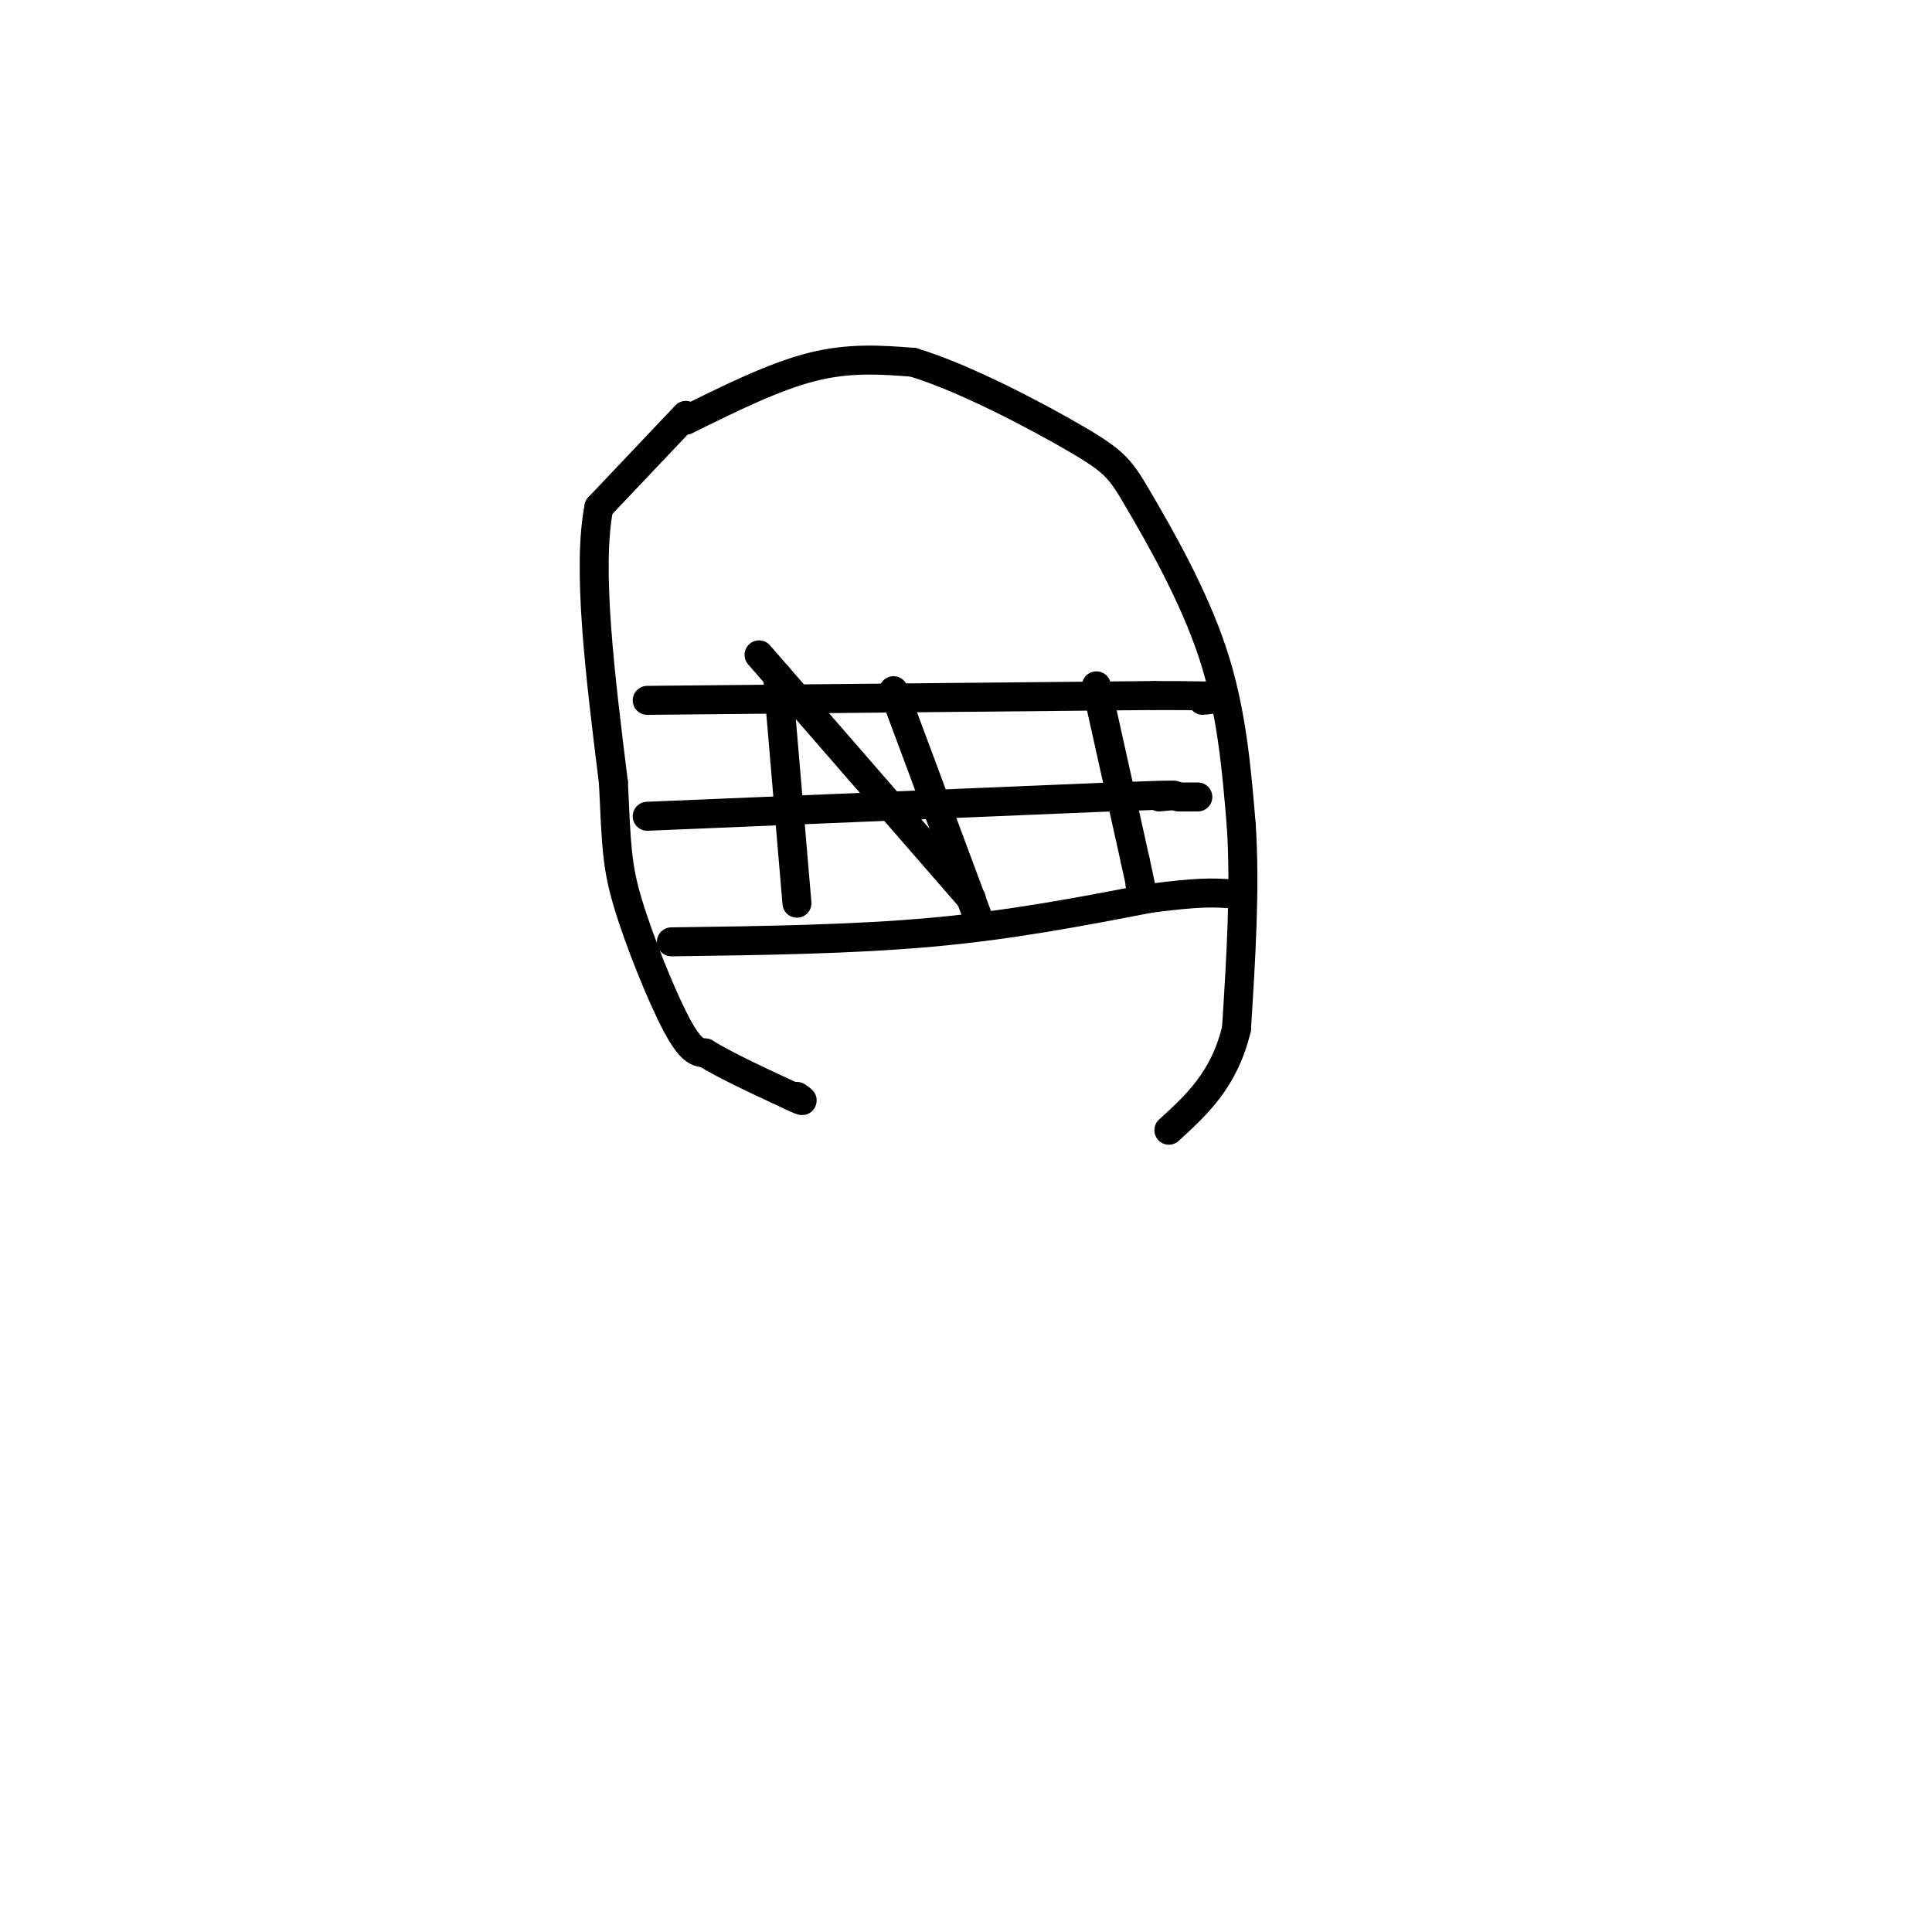 <svg viewBox='0 0 400 400' version='1.1' xmlns='http://www.w3.org/2000/svg' xmlns:xlink='http://www.w3.org/1999/xlink'><g fill='none' stroke='#000000' stroke-width='6' stroke-linecap='round' stroke-linejoin='round'><path d='M142,87c9.083,-4.500 18.167,-9.000 26,-11c7.833,-2.000 14.417,-1.500 21,-1'/><path d='M189,75c10.381,3.061 25.834,11.212 34,16c8.166,4.788 9.045,6.212 13,13c3.955,6.788 10.987,18.939 15,31c4.013,12.061 5.006,24.030 6,36'/><path d='M257,171c0.833,13.000 -0.083,27.500 -1,42'/><path d='M256,213c-2.500,10.500 -8.250,15.750 -14,21'/><path d='M142,86c0.000,0.000 -18.000,19.000 -18,19'/><path d='M124,105c-2.500,12.667 0.250,34.833 3,57'/><path d='M127,162c0.619,13.060 0.667,17.208 3,25c2.333,7.792 6.952,19.226 10,25c3.048,5.774 4.524,5.887 6,6'/><path d='M146,218c4.000,2.500 11.000,5.750 18,9'/><path d='M164,227c3.167,1.500 2.083,0.750 1,0'/><path d='M134,145c0.000,0.000 105.000,-1.000 105,-1'/><path d='M239,144c19.167,0.000 14.583,0.500 10,1'/><path d='M134,169c0.000,0.000 96.000,-4.000 96,-4'/><path d='M230,165c17.667,-0.667 13.833,-0.333 10,0'/><path d='M244,165c0.000,0.000 4.000,0.000 4,0'/><path d='M139,195c18.750,-0.250 37.500,-0.500 54,-2c16.500,-1.500 30.750,-4.250 45,-7'/><path d='M238,186c10.167,-1.333 13.083,-1.167 16,-1'/><path d='M227,142c0.000,0.000 8.000,36.000 8,36'/><path d='M235,178c1.500,6.833 1.250,5.917 1,5'/><path d='M185,143c0.000,0.000 16.000,43.000 16,43'/><path d='M201,186c2.667,7.167 1.333,3.583 0,0'/><path d='M201,186c0.000,0.000 0.100,0.100 0.1,0.1'/><path d='M201,186c0.000,0.000 -40.000,-46.000 -40,-46'/><path d='M161,140c-6.667,-7.667 -3.333,-3.833 0,0'/><path d='M161,140c0.000,0.000 4.000,47.000 4,47'/></g>
</svg>